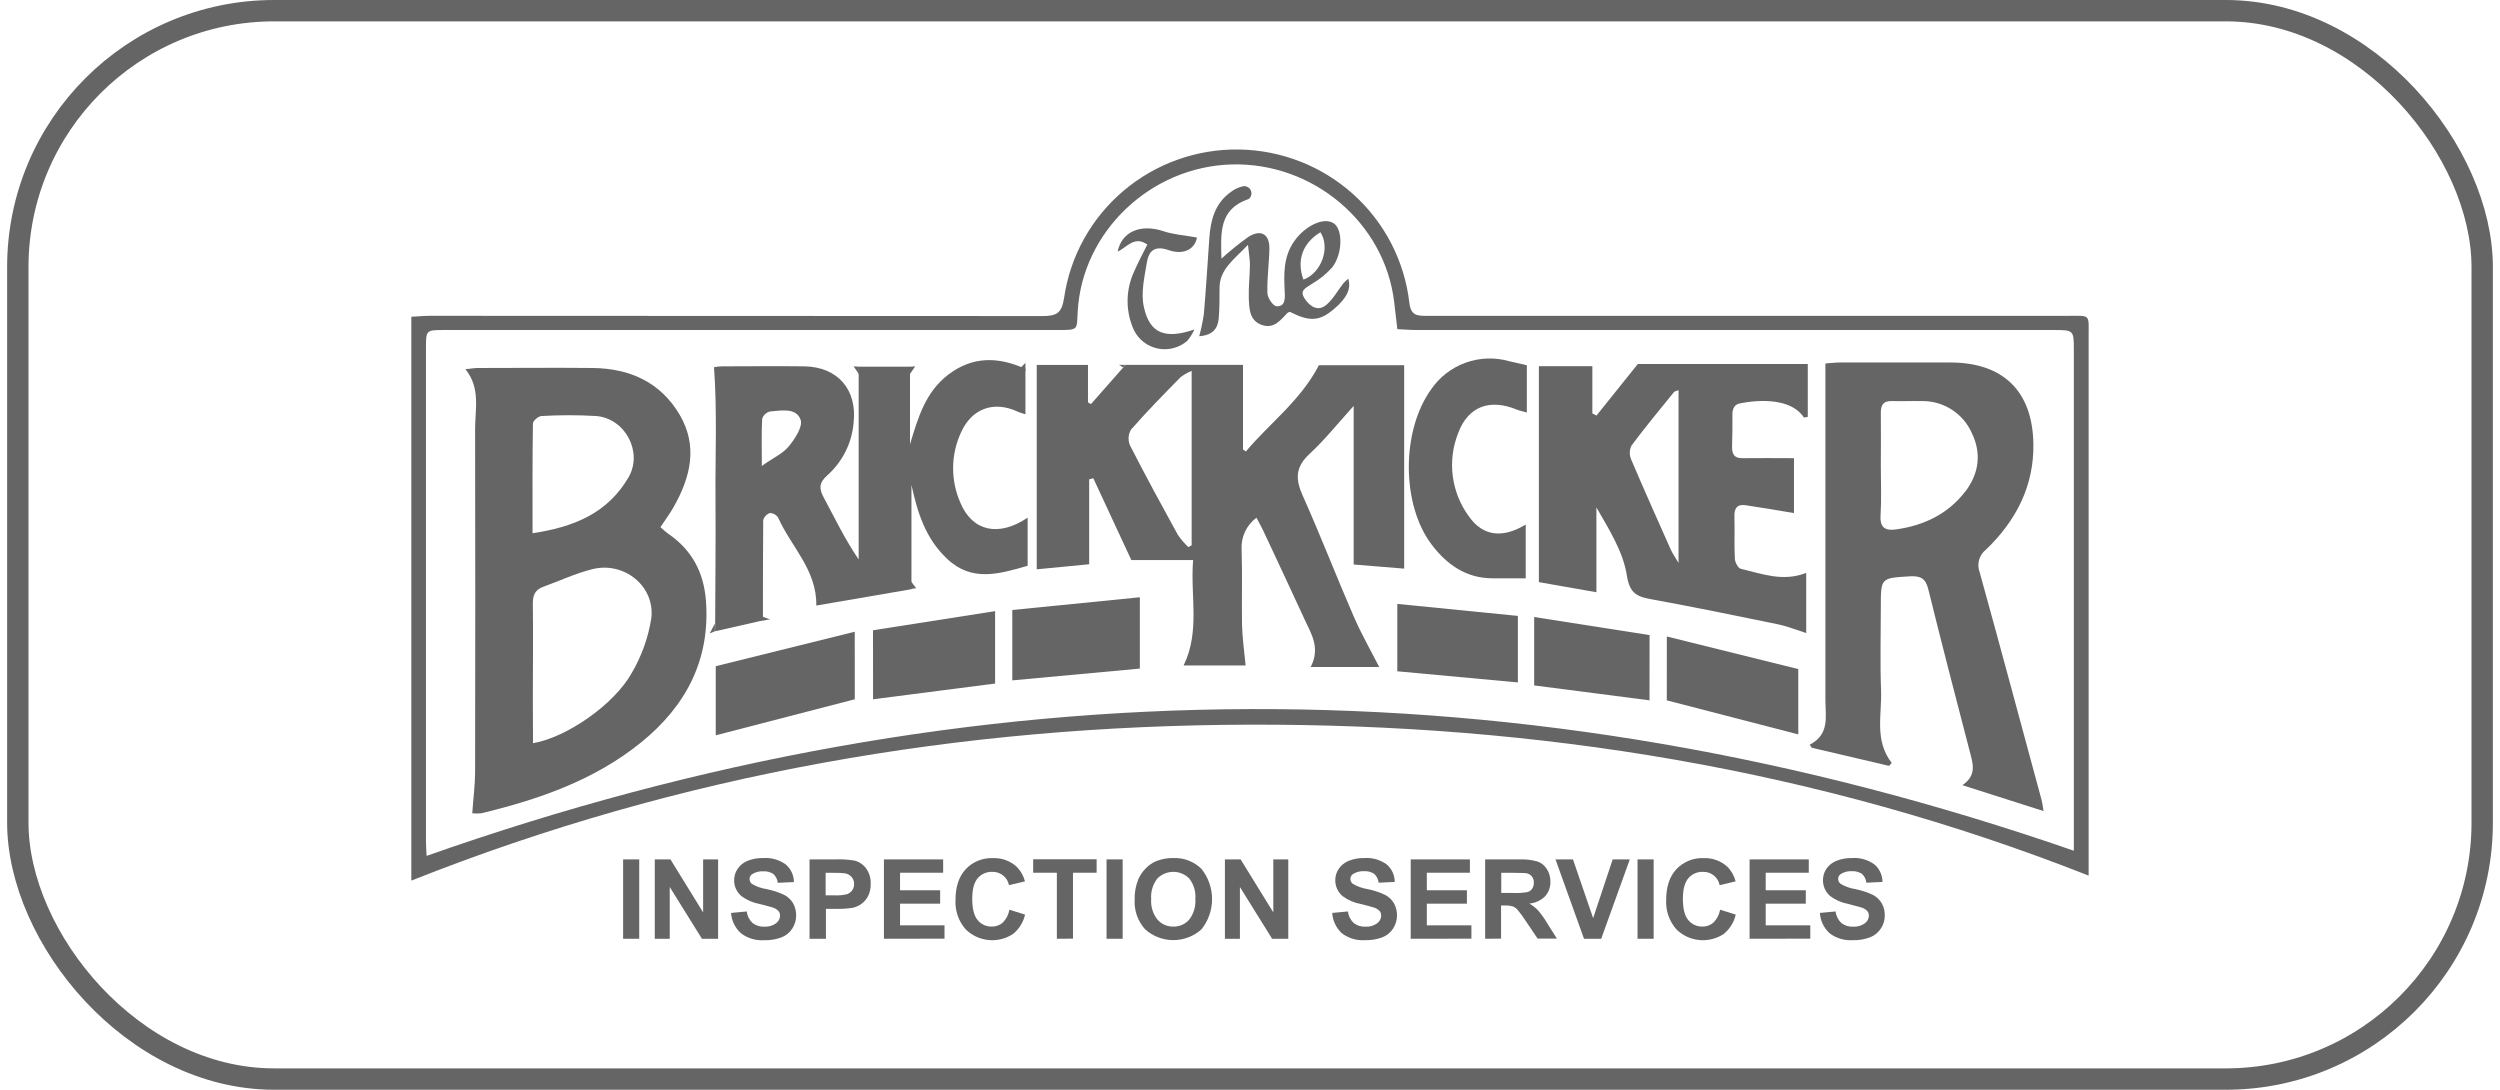 <svg xmlns="http://www.w3.org/2000/svg" width="234" height="102" viewBox="0 0 234 102" fill="none"><rect x="1.667" y="1" width="230.667" height="100" rx="24" stroke="#656565" stroke-width="2"></rect><g clip-path="url(#clip0_402_879)"><path d="M58.324 87.869V80.439H59.832V87.869H58.324Z" fill="#656565"></path><path d="M61.287 87.869V80.439H62.753L65.813 85.4V80.439H67.214V87.869H65.701L62.687 83.024V87.869H61.287Z" fill="#656565"></path><path d="M68.428 85.45L69.895 85.312C69.942 85.722 70.132 86.103 70.433 86.389C70.743 86.633 71.132 86.756 71.527 86.735C71.918 86.762 72.307 86.653 72.626 86.427C72.742 86.346 72.837 86.239 72.904 86.114C72.971 85.99 73.008 85.853 73.013 85.712C73.018 85.548 72.963 85.388 72.858 85.262C72.708 85.111 72.522 84.999 72.317 84.939C72.139 84.881 71.736 84.773 71.106 84.616C70.489 84.503 69.907 84.252 69.403 83.881C69.184 83.698 69.009 83.469 68.89 83.21C68.771 82.951 68.711 82.67 68.715 82.385C68.716 82.007 68.829 81.638 69.04 81.324C69.267 80.986 69.592 80.724 69.972 80.574C70.439 80.389 70.939 80.3 71.442 80.312C72.2 80.258 72.953 80.476 73.562 80.928C73.797 81.131 73.985 81.382 74.114 81.664C74.243 81.946 74.309 82.252 74.309 82.562L72.8 82.631C72.769 82.315 72.621 82.02 72.386 81.805C72.103 81.619 71.766 81.531 71.427 81.555C71.064 81.535 70.704 81.629 70.398 81.824C70.322 81.875 70.261 81.944 70.219 82.024C70.177 82.105 70.156 82.195 70.158 82.285C70.158 82.372 70.179 82.458 70.218 82.536C70.257 82.614 70.313 82.682 70.382 82.735C70.809 82.985 71.281 83.151 71.771 83.224C72.333 83.338 72.88 83.517 73.4 83.758C73.74 83.934 74.025 84.201 74.224 84.527C74.429 84.892 74.531 85.305 74.521 85.724C74.511 86.141 74.388 86.549 74.166 86.904C73.926 87.28 73.573 87.571 73.156 87.735C72.638 87.93 72.085 88.021 71.531 88.004C70.75 88.056 69.976 87.825 69.353 87.354C68.808 86.863 68.477 86.18 68.428 85.45Z" fill="#656565"></path><path d="M75.772 87.869V80.439H78.193C78.794 80.416 79.395 80.453 79.988 80.551C80.421 80.662 80.8 80.919 81.064 81.278C81.368 81.699 81.521 82.21 81.497 82.728C81.511 83.126 81.426 83.523 81.25 83.881C81.1 84.172 80.883 84.423 80.615 84.612C80.383 84.778 80.12 84.898 79.841 84.966C79.33 85.046 78.812 85.08 78.294 85.07H77.307V87.873L75.772 87.869ZM77.28 81.697V83.804H78.108C78.509 83.827 78.911 83.788 79.3 83.689C79.493 83.619 79.659 83.49 79.774 83.321C79.889 83.152 79.948 82.951 79.942 82.747C79.952 82.501 79.866 82.262 79.702 82.078C79.544 81.902 79.332 81.786 79.099 81.747C78.738 81.703 78.375 81.686 78.011 81.697H77.28Z" fill="#656565"></path><path d="M82.735 87.869V80.439H88.279V81.685H84.244V83.331H87.997V84.585H84.244V86.608H88.407V87.858L82.735 87.869Z" fill="#656565"></path><path d="M94.481 85.147L95.947 85.608C95.785 86.318 95.391 86.954 94.825 87.415C94.15 87.863 93.341 88.065 92.534 87.988C91.727 87.911 90.972 87.559 90.395 86.993C89.721 86.232 89.377 85.239 89.436 84.227C89.436 82.992 89.757 82.031 90.399 81.347C90.723 81.005 91.117 80.737 91.554 80.56C91.991 80.383 92.461 80.301 92.933 80.32C93.34 80.302 93.746 80.365 94.128 80.503C94.51 80.642 94.862 80.854 95.161 81.128C95.539 81.506 95.807 81.979 95.935 82.497L94.442 82.851C94.372 82.49 94.175 82.167 93.886 81.938C93.597 81.71 93.236 81.591 92.867 81.605C92.612 81.597 92.358 81.645 92.124 81.748C91.891 81.85 91.683 82.004 91.517 82.197C91.174 82.594 91.002 83.235 91.002 84.12C91.002 85.061 91.173 85.73 91.513 86.127C91.673 86.321 91.875 86.476 92.105 86.58C92.334 86.684 92.584 86.734 92.836 86.727C93.218 86.733 93.589 86.596 93.873 86.343C94.195 86.016 94.407 85.598 94.481 85.147Z" fill="#656565"></path><path d="M98.922 87.869V81.685H96.705V80.428H102.644V81.685H100.431V87.858L98.922 87.869Z" fill="#656565"></path><path d="M103.572 87.869V80.439H105.081V87.869H103.572Z" fill="#656565"></path><path d="M106.203 84.2C106.183 83.549 106.301 82.901 106.547 82.297C106.716 81.918 106.952 81.573 107.243 81.278C107.515 80.992 107.843 80.764 108.207 80.609C108.719 80.403 109.268 80.302 109.82 80.312C110.307 80.291 110.794 80.371 111.249 80.546C111.704 80.721 112.117 80.989 112.462 81.332C113.101 82.136 113.449 83.131 113.449 84.156C113.449 85.181 113.101 86.177 112.462 86.981C111.739 87.633 110.798 87.994 109.822 87.994C108.846 87.994 107.905 87.633 107.181 86.981C106.843 86.604 106.582 86.165 106.414 85.688C106.246 85.21 106.174 84.705 106.203 84.2ZM107.75 84.15C107.698 84.842 107.908 85.528 108.338 86.073C108.523 86.285 108.752 86.453 109.009 86.566C109.267 86.679 109.546 86.734 109.828 86.727C110.107 86.735 110.384 86.681 110.64 86.569C110.895 86.457 111.123 86.291 111.306 86.081C111.728 85.532 111.935 84.848 111.886 84.158C111.943 83.47 111.742 82.785 111.321 82.235C111.126 82.036 110.893 81.877 110.636 81.769C110.378 81.661 110.101 81.605 109.822 81.605C109.542 81.605 109.266 81.661 109.008 81.769C108.75 81.877 108.517 82.036 108.323 82.235C107.901 82.782 107.697 83.464 107.75 84.15Z" fill="#656565"></path><path d="M114.652 87.869V80.439H116.122L119.182 85.4V80.439H120.583V87.869H119.07L116.056 83.024V87.869H114.652Z" fill="#656565"></path><path d="M124.695 85.45L126.165 85.312C126.212 85.722 126.403 86.103 126.703 86.389C127.012 86.632 127.4 86.755 127.794 86.735C128.185 86.763 128.574 86.654 128.893 86.427C129.009 86.346 129.104 86.239 129.171 86.115C129.238 85.991 129.275 85.853 129.279 85.712C129.285 85.548 129.23 85.388 129.125 85.262C128.973 85.11 128.786 84.999 128.579 84.939C128.404 84.882 128.002 84.775 127.372 84.616C126.756 84.504 126.173 84.253 125.67 83.881C125.306 83.572 125.068 83.142 125.001 82.671C124.934 82.2 125.043 81.721 125.306 81.324C125.534 80.986 125.859 80.724 126.239 80.574C126.706 80.389 127.206 80.3 127.709 80.312C128.456 80.261 129.198 80.475 129.802 80.916C130.037 81.12 130.225 81.371 130.354 81.653C130.482 81.935 130.549 82.241 130.548 82.55L129.04 82.62C129.009 82.302 128.86 82.007 128.622 81.793C128.339 81.608 128.004 81.52 127.666 81.543C127.303 81.523 126.943 81.618 126.637 81.812C126.562 81.863 126.5 81.932 126.458 82.013C126.417 82.093 126.396 82.183 126.397 82.274C126.397 82.361 126.417 82.447 126.456 82.525C126.495 82.603 126.552 82.671 126.622 82.724C127.047 82.976 127.517 83.144 128.007 83.22C128.569 83.333 129.116 83.513 129.635 83.754C129.977 83.93 130.263 84.197 130.463 84.523C130.668 84.888 130.771 85.302 130.761 85.72C130.751 86.138 130.628 86.545 130.405 86.9C130.164 87.275 129.811 87.565 129.396 87.731C128.877 87.925 128.325 88.016 127.771 88C126.989 88.053 126.216 87.822 125.593 87.35C125.06 86.854 124.739 86.174 124.695 85.45Z" fill="#656565"></path><path d="M132.042 87.869V80.439H137.582V81.685H133.551V83.331H137.303V84.585H133.551V86.608H137.725V87.858L132.042 87.869Z" fill="#656565"></path><path d="M139.009 87.869V80.439H142.182C142.769 80.413 143.357 80.481 143.923 80.639C144.286 80.773 144.592 81.025 144.793 81.355C145.01 81.701 145.122 82.101 145.118 82.508C145.138 83.015 144.961 83.509 144.623 83.889C144.227 84.284 143.704 84.527 143.145 84.573C143.444 84.743 143.716 84.954 143.953 85.2C144.276 85.575 144.563 85.978 144.812 86.404L145.725 87.854H143.923L142.832 86.239C142.59 85.858 142.324 85.493 142.035 85.147C141.91 85.009 141.755 84.903 141.582 84.835C141.33 84.769 141.069 84.742 140.808 84.754H140.499V87.854L139.009 87.869ZM140.518 83.581H141.636C142.091 83.603 142.546 83.573 142.994 83.493C143.166 83.437 143.314 83.326 143.416 83.177C143.521 83.011 143.574 82.817 143.567 82.62C143.583 82.399 143.51 82.181 143.365 82.013C143.22 81.846 143.015 81.741 142.793 81.724C142.673 81.724 142.305 81.697 141.694 81.697H140.518V83.581Z" fill="#656565"></path><path d="M148.263 87.869L145.594 80.439H147.23L149.118 85.939L150.948 80.439H152.55L149.873 87.869H148.263Z" fill="#656565"></path><path d="M153.273 87.869V80.439H154.782V87.869H153.273Z" fill="#656565"></path><path d="M161.003 85.147L162.465 85.608C162.305 86.317 161.912 86.953 161.347 87.415C160.672 87.863 159.863 88.066 159.055 87.988C158.247 87.911 157.491 87.559 156.914 86.993C156.243 86.231 155.898 85.238 155.954 84.227C155.954 82.992 156.276 82.031 156.918 81.347C157.242 81.006 157.636 80.738 158.073 80.561C158.51 80.384 158.98 80.302 159.452 80.32C159.858 80.302 160.264 80.365 160.647 80.503C161.029 80.642 161.38 80.854 161.68 81.128C162.059 81.505 162.327 81.979 162.454 82.497L160.961 82.851C160.891 82.49 160.694 82.167 160.405 81.938C160.116 81.71 159.755 81.591 159.386 81.605C159.131 81.596 158.876 81.644 158.643 81.747C158.409 81.849 158.201 82.003 158.036 82.197C157.693 82.594 157.52 83.235 157.517 84.12C157.517 85.061 157.688 85.73 158.028 86.127C158.189 86.321 158.392 86.476 158.622 86.58C158.852 86.684 159.102 86.734 159.355 86.727C159.736 86.733 160.105 86.595 160.388 86.343C160.712 86.017 160.927 85.599 161.003 85.147Z" fill="#656565"></path><path d="M163.761 87.869V80.439H169.301V81.685H165.27V83.331H169.023V84.585H165.27V86.608H169.444V87.858L163.761 87.869Z" fill="#656565"></path><path d="M170.342 85.45L171.808 85.312C171.857 85.722 172.047 86.102 172.346 86.389C172.656 86.633 173.046 86.756 173.441 86.735C173.832 86.763 174.221 86.654 174.54 86.427C174.656 86.346 174.751 86.239 174.818 86.115C174.885 85.991 174.922 85.853 174.926 85.712C174.93 85.548 174.874 85.388 174.768 85.262C174.619 85.109 174.432 84.998 174.226 84.939C174.048 84.882 173.646 84.775 173.019 84.616C172.403 84.504 171.82 84.253 171.317 83.881C170.954 83.572 170.716 83.142 170.649 82.671C170.581 82.201 170.688 81.722 170.949 81.324C171.178 80.986 171.505 80.724 171.886 80.574C172.353 80.389 172.853 80.3 173.356 80.312C174.105 80.259 174.848 80.473 175.453 80.916C175.688 81.119 175.877 81.37 176.005 81.652C176.134 81.934 176.2 82.241 176.199 82.551L174.69 82.62C174.662 82.302 174.514 82.007 174.277 81.793C173.994 81.608 173.658 81.52 173.321 81.543C172.958 81.523 172.598 81.617 172.292 81.812C172.216 81.863 172.154 81.932 172.112 82.012C172.07 82.093 172.05 82.183 172.052 82.274C172.052 82.361 172.072 82.447 172.111 82.525C172.15 82.603 172.206 82.671 172.276 82.724C172.701 82.977 173.172 83.145 173.661 83.22C174.223 83.334 174.77 83.513 175.29 83.754C175.631 83.932 175.917 84.197 176.118 84.523C176.326 84.882 176.43 85.291 176.416 85.704C176.417 86.129 176.292 86.545 176.056 86.9C175.816 87.276 175.463 87.567 175.046 87.731C174.528 87.926 173.976 88.017 173.422 88C172.64 88.052 171.867 87.821 171.243 87.35C170.71 86.855 170.387 86.175 170.342 85.45Z" fill="#656565"></path><path d="M38.5 82.424V29.648C39.081 29.618 39.661 29.56 40.261 29.56C59.362 29.56 78.464 29.568 97.568 29.583C98.898 29.583 99.386 29.314 99.599 27.879C100.164 23.982 102.137 20.423 105.151 17.867C108.164 15.311 112.01 13.934 115.971 13.993C119.932 14.052 123.735 15.543 126.67 18.187C129.605 20.831 131.471 24.448 131.918 28.36C132.065 29.575 132.692 29.564 133.589 29.564C153.567 29.564 173.544 29.564 193.519 29.564C195.705 29.564 195.496 29.348 195.496 31.514C195.496 47.784 195.496 64.055 195.496 80.328V81.958C170.16 71.959 143.907 67.752 116.915 67.829C89.923 67.906 63.728 72.402 38.5 82.424ZM194.111 79.628V32.79C194.111 30.89 194.111 30.89 192.177 30.89H132.626C132.03 30.89 131.434 30.837 130.792 30.81C130.684 29.887 130.591 29.075 130.494 28.264C129.616 20.857 122.912 15.188 115.294 15.392C107.677 15.596 101.301 21.692 100.875 29.125C100.771 30.914 101.007 30.89 98.91 30.89C79.806 30.89 60.703 30.89 41.599 30.89C39.874 30.89 39.87 30.89 39.87 32.61C39.87 47.969 39.87 63.331 39.87 78.693C39.87 79.189 39.912 79.686 39.932 80.109C91.3 61.987 142.569 61.757 194.111 79.628Z" fill="#656565"></path><path d="M117.604 48.458C117.14 48.803 116.77 49.258 116.527 49.781C116.285 50.304 116.177 50.879 116.215 51.454C116.292 53.796 116.215 56.138 116.253 58.48C116.281 59.711 116.466 60.934 116.59 62.287H110.787C112.354 59.068 111.394 55.749 111.677 52.423H105.893L102.334 44.766L101.947 44.866V52.815L97.038 53.288V34.159H101.835V37.663L102.113 37.824L105.348 34.152H116.346V42.074L116.613 42.259C118.826 39.617 121.701 37.54 123.453 34.182H131.43V53.223L126.703 52.838V37.994C125.21 39.644 123.995 41.17 122.594 42.466C121.244 43.708 121.221 44.831 121.952 46.431C123.612 50.15 125.082 53.957 126.707 57.699C127.422 59.345 128.32 60.914 129.094 62.433H122.679C123.596 60.664 122.753 59.357 122.149 58.061C120.861 55.261 119.55 52.469 118.242 49.677C118.064 49.296 117.851 48.931 117.604 48.458ZM111.232 51.212L111.538 51.035V34.717C111.171 34.869 110.825 35.064 110.505 35.298C108.926 36.913 107.34 38.52 105.862 40.213C105.732 40.433 105.655 40.681 105.638 40.936C105.622 41.191 105.665 41.446 105.765 41.682C107.205 44.501 108.717 47.281 110.242 50.054C110.529 50.474 110.861 50.862 111.232 51.212Z" fill="#656565"></path><path d="M44.203 76.124C44.303 74.694 44.466 73.475 44.47 72.252C44.49 61.545 44.49 50.837 44.47 40.128C44.47 38.278 44.992 36.328 43.565 34.559C44.083 34.505 44.416 34.444 44.748 34.444C48.331 34.444 51.913 34.406 55.492 34.444C58.95 34.49 61.817 35.767 63.616 38.82C65.353 41.782 64.63 44.67 63.055 47.454C62.695 48.085 62.258 48.673 61.817 49.339C62.046 49.559 62.288 49.765 62.541 49.958C64.757 51.454 65.871 53.584 66.073 56.188C66.502 61.703 64.243 66.048 60.026 69.475C55.646 73.025 50.466 74.813 45.077 76.117C44.787 76.156 44.493 76.158 44.203 76.124ZM49.89 69.563C53.043 69.025 57.511 65.933 59.151 62.956C60.062 61.394 60.674 59.678 60.958 57.895C61.345 54.865 58.393 52.511 55.418 53.281C53.871 53.665 52.393 54.365 50.88 54.911C50.106 55.184 49.863 55.68 49.874 56.507C49.913 59.491 49.874 62.48 49.874 65.468L49.89 69.563ZM49.847 49.908C53.743 49.335 56.888 48.008 58.83 44.678C60.192 42.339 58.54 39.167 55.805 38.94C54.103 38.84 52.397 38.84 50.694 38.94C50.404 38.94 49.886 39.39 49.882 39.636C49.828 42.959 49.847 46.304 49.847 49.908Z" fill="#656565"></path><path d="M183.681 73.494L191.276 75.917C191.191 75.405 191.167 75.147 191.102 74.913C189.167 67.798 187.275 60.684 185.299 53.573C185.154 53.199 185.135 52.788 185.244 52.403C185.353 52.017 185.583 51.676 185.902 51.431C188.703 48.739 190.401 45.474 190.324 41.497C190.227 36.605 187.5 33.948 182.587 33.929C179.136 33.929 175.685 33.929 172.23 33.929C171.77 33.929 171.313 33.99 170.857 34.021C170.857 44.635 170.857 55.084 170.857 65.556C170.857 67.068 171.282 68.721 169.39 69.706L169.588 69.99L176.822 71.686L177.066 71.409C175.422 69.302 176.153 66.902 176.068 64.614C175.967 62.014 176.045 59.411 176.045 56.807C176.045 54.053 176.045 54.115 178.772 53.942C179.782 53.888 180.242 54.15 180.49 55.161C181.735 60.214 183.047 65.252 184.358 70.29C184.641 71.409 185.086 72.532 183.681 73.494ZM183.952 45.997C182.358 48.096 180.083 49.185 177.491 49.55C176.486 49.696 175.944 49.419 176.021 48.246C176.114 46.708 176.045 45.131 176.045 43.578C176.045 41.932 176.068 40.286 176.045 38.644C176.045 37.874 176.296 37.517 177.097 37.54C178.014 37.567 178.927 37.521 179.84 37.54C180.829 37.517 181.803 37.786 182.64 38.311C183.477 38.836 184.139 39.596 184.544 40.493C185.511 42.459 185.213 44.339 183.964 45.997H183.952Z" fill="#656565"></path><path d="M89.9 47.074C89.43 46.016 89.196 44.871 89.213 43.715C89.229 42.56 89.497 41.421 89.997 40.378C91.03 38.182 93.092 37.501 95.289 38.547C95.471 38.632 95.676 38.678 95.981 38.778V34.529C93.451 33.375 91.045 33.336 88.786 35.044C86.615 36.686 85.927 39.105 85.176 41.582V34.321H80.371V52.361C79.071 50.462 78.151 48.516 77.114 46.593C76.65 45.739 76.65 45.185 77.431 44.497C78.848 43.235 79.729 41.485 79.895 39.601C80.255 36.482 78.425 34.336 75.276 34.29C72.696 34.252 70.115 34.29 67.539 34.29C67.301 34.296 67.064 34.323 66.831 34.371C67.136 38.574 66.939 42.67 66.97 46.762C67.001 50.854 66.947 54.923 66.935 59.088L71.114 58.138L72.092 57.968C71.861 57.902 71.634 57.824 71.411 57.734C71.411 54.577 71.411 51.627 71.438 48.681C71.481 48.526 71.562 48.383 71.674 48.267C71.786 48.151 71.926 48.064 72.081 48.016C72.239 48.024 72.393 48.071 72.528 48.154C72.663 48.237 72.776 48.352 72.854 48.489C74.05 51.181 76.456 53.327 76.406 56.68L85.312 55.15V45.389C85.88 47.996 86.639 50.427 88.658 52.311C90.979 54.511 93.556 53.711 96.187 52.958V48.454C93.475 50.281 91.018 49.735 89.9 47.074ZM73.841 41.763C73.284 42.459 72.379 42.843 71.307 43.612C71.307 41.847 71.268 40.536 71.338 39.205C71.39 39.04 71.483 38.891 71.608 38.77C71.733 38.65 71.886 38.563 72.054 38.517C73.114 38.428 74.526 38.132 74.936 39.286C75.164 39.909 74.421 41.062 73.841 41.763Z" fill="#656565"></path><path d="M169.208 34.071V39.02C168.996 39.051 168.86 39.097 168.841 39.067C167.243 36.69 162.763 37.782 162.763 37.782C162.763 37.782 162.156 37.882 162.156 38.732C162.156 39.77 162.156 40.813 162.121 41.851C162.121 42.547 162.357 42.897 163.104 42.886C164.651 42.862 166.222 42.886 167.916 42.886V48.023C166.369 47.77 164.879 47.508 163.386 47.289C162.589 47.17 162.314 47.581 162.341 48.354C162.384 49.654 162.314 50.958 162.38 52.254C162.38 52.604 162.678 53.181 162.933 53.238C164.906 53.7 166.872 54.484 169.061 53.623V59.257C168.156 58.968 167.328 58.626 166.465 58.445C162.535 57.634 158.6 56.83 154.65 56.107C153.289 55.857 152.546 55.627 152.271 53.854C151.927 51.631 150.604 49.554 149.424 47.493V55.434L144.039 54.488V34.275H149.045V38.697L149.432 38.894L153.3 34.071H169.208ZM157.111 36.521C156.894 36.609 156.743 36.625 156.678 36.705C155.339 38.363 153.97 40.005 152.708 41.705C152.608 41.906 152.553 42.127 152.548 42.351C152.543 42.576 152.587 42.799 152.677 43.005C153.881 45.839 155.142 48.654 156.395 51.465C156.542 51.792 156.759 52.088 157.111 52.688V36.521Z" fill="#656565"></path><path d="M142.913 34.186V38.613C142.526 38.497 142.224 38.444 141.953 38.332C139.454 37.305 137.419 38.028 136.487 40.532C135.979 41.81 135.804 43.195 135.978 44.559C136.153 45.922 136.671 47.22 137.485 48.331C138.835 50.254 140.696 50.369 142.808 49.1V54.13H139.713C137.21 54.13 135.4 52.823 133.995 50.965C131.152 47.2 131.175 40.309 133.945 36.459C134.73 35.301 135.866 34.421 137.187 33.946C138.508 33.471 139.947 33.426 141.296 33.817C141.795 33.936 142.317 34.044 142.913 34.186Z" fill="#656565"></path><path d="M114.327 24.207C115.128 23.481 115.97 22.801 116.849 22.172C118.01 21.434 118.834 21.903 118.815 23.264C118.795 24.626 118.586 26.037 118.629 27.418C118.629 27.864 119.155 28.641 119.476 28.664C120.285 28.714 120.285 27.987 120.25 27.333C120.165 25.683 120.107 24.041 121.14 22.576C122.173 21.111 123.948 20.268 124.865 20.922C125.693 21.515 125.678 23.757 124.695 25.026C124.15 25.633 123.513 26.152 122.807 26.564C122.25 26.949 121.554 27.156 122.157 28.01C122.672 28.745 123.387 29.164 124.142 28.537C124.784 28.002 125.202 27.202 125.732 26.529C125.876 26.373 126.03 26.225 126.192 26.087C126.494 27.014 126.069 27.887 124.9 28.891C123.527 30.075 122.602 30.141 120.741 29.191C120.664 29.221 120.563 29.229 120.509 29.287C119.844 29.971 119.236 30.825 118.083 30.406C116.931 29.987 116.923 28.868 116.888 27.883C116.853 26.899 116.981 25.806 116.993 24.768C116.993 24.276 116.9 23.787 116.811 22.918C115.476 24.322 114.103 25.226 114.149 27.064C114.149 27.975 114.149 28.891 114.072 29.794C113.994 30.767 113.491 31.379 112.246 31.471C112.431 30.796 112.575 30.11 112.679 29.418C112.88 27.045 113.031 24.664 113.193 22.288C113.31 20.588 113.723 19.019 115.213 17.965C115.553 17.7 115.95 17.517 116.374 17.43C116.443 17.421 116.513 17.421 116.582 17.43C116.696 17.453 116.802 17.503 116.891 17.577C116.98 17.651 117.049 17.746 117.091 17.854C117.133 17.961 117.147 18.077 117.132 18.192C117.117 18.306 117.073 18.414 117.004 18.507C116.961 18.567 116.902 18.614 116.834 18.642C114.091 19.596 114.261 21.791 114.327 24.207ZM123.612 21.726C121.917 22.738 121.345 24.376 121.999 26.172C123.654 25.576 124.552 23.23 123.589 21.726H123.612Z" fill="#656565"></path><path d="M111.793 30.841C111.62 31.229 111.392 31.59 111.116 31.914C110.746 32.231 110.307 32.461 109.834 32.584C109.361 32.708 108.866 32.722 108.386 32.626C107.907 32.531 107.455 32.327 107.067 32.032C106.678 31.736 106.363 31.357 106.145 30.921C105.743 30.051 105.537 29.103 105.542 28.146C105.547 27.188 105.762 26.242 106.172 25.376C106.528 24.545 106.965 23.749 107.39 22.888C106.176 22.034 105.479 23.157 104.609 23.553C104.996 21.665 106.76 20.942 108.864 21.63C109.874 21.968 110.973 22.038 112.037 22.23C111.851 23.253 110.876 23.926 109.367 23.407C108.044 22.949 107.518 23.518 107.348 24.561C107.12 25.941 106.771 27.426 107.066 28.733C107.611 31.248 109.089 31.76 111.793 30.841Z" fill="#656565"></path><path d="M80.004 59.13L66.993 62.356V68.825L80.008 65.452L80.004 59.13Z" fill="#656565"></path><path d="M93.142 57.203V63.98L81.718 65.452L81.714 58.992L93.142 57.203Z" fill="#656565"></path><path d="M106.69 55.903L94.751 57.096V63.683L106.69 62.58V55.903Z" fill="#656565"></path><path d="M156.016 59.576L168.319 62.626V68.74L156.012 65.552L156.016 59.576Z" fill="#656565"></path><path d="M143.598 57.753V64.156L154.395 65.552L154.399 59.445L143.598 57.753Z" fill="#656565"></path><path d="M130.788 56.526L142.073 57.649V63.876L130.788 62.833V56.526Z" fill="#656565"></path><path d="M187.411 71.436C187.372 71.371 187.341 71.321 187.31 71.279C187.284 71.246 187.255 71.218 187.221 71.194C187.196 71.176 187.167 71.164 187.136 71.159C187.101 71.155 187.066 71.155 187.032 71.159H186.966V71.567C186.97 71.636 186.97 71.706 186.966 71.775C186.962 71.82 186.943 71.862 186.912 71.894C186.889 71.915 186.865 71.933 186.838 71.948C186.806 71.963 186.77 71.971 186.734 71.971C186.7 71.972 186.666 71.966 186.635 71.953C186.604 71.941 186.575 71.922 186.552 71.898C186.52 71.864 186.499 71.821 186.494 71.775C186.494 71.725 186.494 71.656 186.494 71.567V70.452C186.494 70.398 186.494 70.352 186.494 70.317C186.491 70.288 186.491 70.258 186.494 70.229C186.498 70.208 186.504 70.187 186.513 70.167C186.526 70.148 186.54 70.13 186.556 70.113C186.57 70.097 186.587 70.084 186.606 70.075C186.625 70.063 186.646 70.055 186.668 70.052H186.761H187.376C187.438 70.052 187.511 70.052 187.592 70.052C187.668 70.056 187.742 70.07 187.813 70.094C187.866 70.114 187.915 70.144 187.956 70.183C188.032 70.249 188.083 70.338 188.103 70.436C188.108 70.481 188.108 70.526 188.103 70.571C188.104 70.653 188.087 70.735 188.053 70.809C188.025 70.879 187.976 70.94 187.914 70.983C187.868 71.014 187.818 71.042 187.767 71.063L187.639 71.102C187.693 71.13 187.744 71.165 187.79 71.206C187.839 71.252 187.883 71.304 187.921 71.359L187.987 71.463C188.009 71.5 188.029 71.539 188.045 71.579C188.064 71.616 188.079 71.654 188.092 71.694C188.105 71.724 188.111 71.757 188.111 71.79C188.112 71.817 188.106 71.843 188.095 71.867C188.083 71.891 188.066 71.912 188.045 71.929C188 71.964 187.944 71.983 187.887 71.983C187.851 71.983 187.815 71.977 187.782 71.963C187.751 71.948 187.723 71.928 187.697 71.906C187.668 71.876 187.642 71.844 187.62 71.809C187.596 71.771 187.569 71.729 187.542 71.679L187.411 71.436ZM186.966 70.821H187.372C187.415 70.82 187.458 70.812 187.5 70.798C187.536 70.784 187.569 70.76 187.592 70.729C187.618 70.693 187.63 70.649 187.627 70.606C187.63 70.562 187.618 70.518 187.592 70.483C187.571 70.453 187.539 70.431 187.504 70.421C187.464 70.405 187.422 70.396 187.38 70.394H186.966V70.821Z" fill="#656565"></path><path d="M187.303 72.702C188.245 72.702 189.009 71.942 189.009 71.006C189.009 70.069 188.245 69.31 187.303 69.31C186.36 69.31 185.596 70.069 185.596 71.006C185.596 71.942 186.36 72.702 187.303 72.702Z" stroke="#656565" stroke-miterlimit="10"></path><path d="M66.916 58.368V59.084L66.428 59.288L66.916 58.368Z" fill="#656565"></path><path d="M85.269 54.419V55.13L85.753 55.053L85.269 54.419Z" fill="#656565"></path><path d="M85.153 35.025L85.172 34.321L85.664 34.294L85.153 35.025Z" fill="#656565"></path><path d="M80.406 35.029L80.387 34.321L79.899 34.294L80.406 35.029Z" fill="#656565"></path><path d="M95.982 34.732V33.963L95.37 34.586L95.982 34.732Z" fill="#656565"></path><path d="M105.321 34.152H104.736C104.871 34.224 105 34.305 105.123 34.394L105.321 34.152Z" fill="#656565"></path></g><defs><clipPath id="clip0_402_879"><rect width="157" height="74" fill="white" transform="translate(38.5 14)"></rect></clipPath></defs></svg>